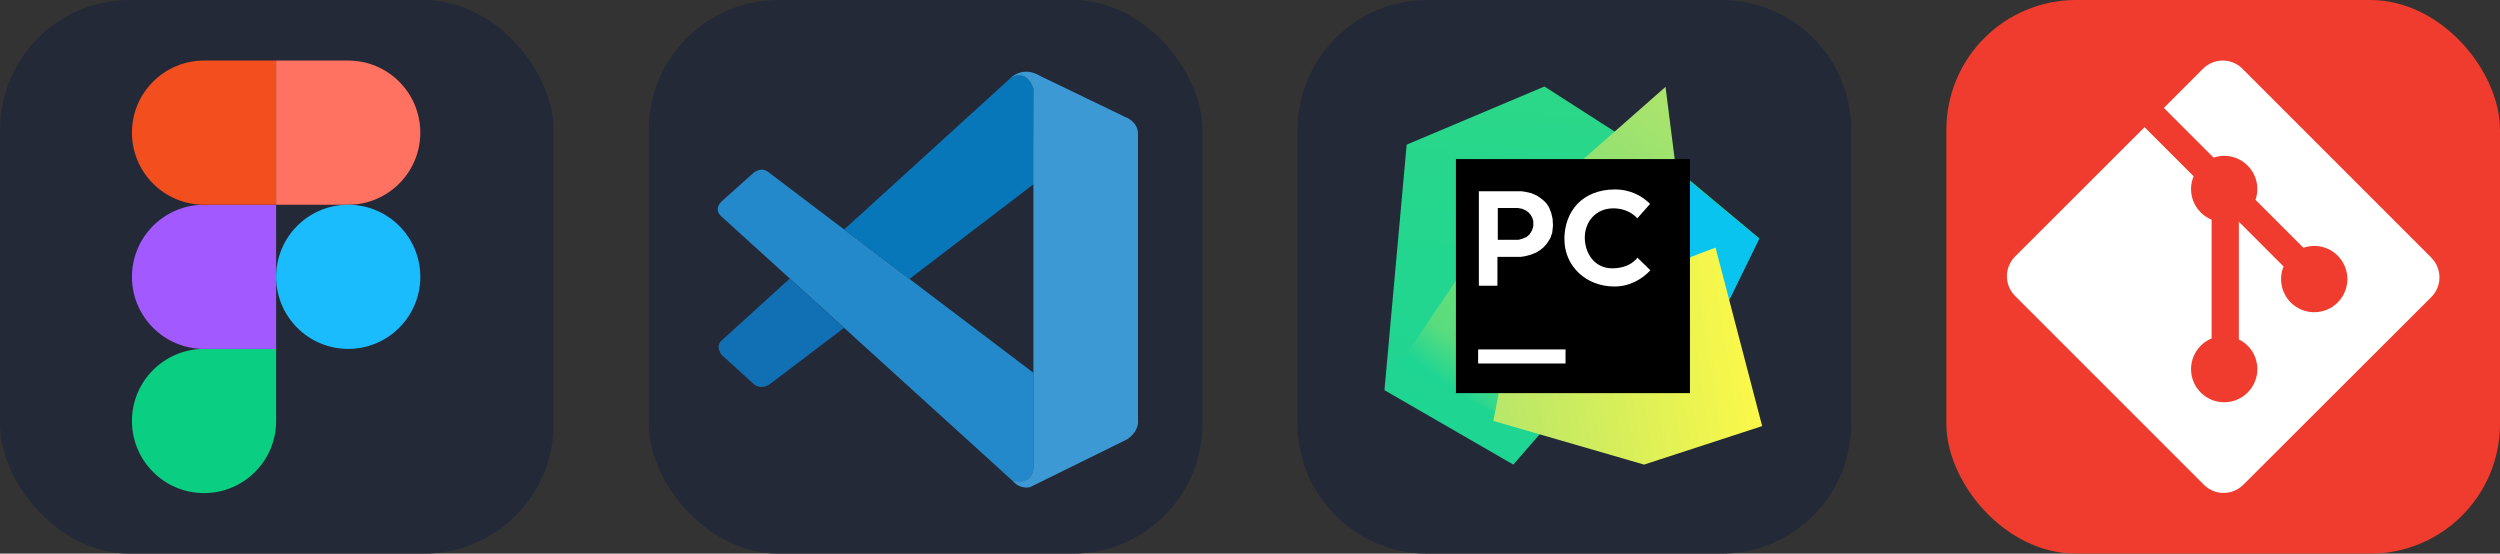
  <svg width="216.75" height="48" viewBox="0 0 1156 256" fill="none" xmlns="http://www.w3.org/2000/svg" xmlns:xlink="http://www.w3.org/1999/xlink" version="1.1">
    
        <rect x="0" y="0" width="1156" height="256" fill="#333333" stroke="none"/>
    
        <g transform="translate(0, 0)">
          <svg xmlns="http://www.w3.org/2000/svg" width="256" height="256" fill="none" viewBox="0 0 256 256"><rect width="256" height="256" fill="#242938" rx="60"/><g clip-path="url(#clip0_4_180)"><path fill="#0ACF83" d="M94.347 228C112.747 228 127.68 213.067 127.68 194.667V161.333H94.347C75.947 161.333 61.013 176.267 61.013 194.667C61.013 213.067 75.947 228 94.347 228Z"/><path fill="#A259FF" d="M61.013 128C61.013 109.6 75.947 94.667 94.347 94.667H127.68V161.333H94.347C75.947 161.333 61.013 146.4 61.013 128Z"/><path fill="#F24E1E" d="M61.013 61.333C61.013 42.933 75.947 28 94.347 28H127.68V94.667H94.347C75.947 94.667 61.013 79.733 61.013 61.333Z"/><path fill="#FF7262" d="M127.68 28H161.013C179.413 28 194.347 42.933 194.347 61.333C194.347 79.733 179.413 94.667 161.013 94.667H127.68V28Z"/><path fill="#1ABCFE" d="M194.347 128C194.347 146.4 179.413 161.333 161.013 161.333C142.613 161.333 127.68 146.4 127.68 128C127.68 109.6 142.613 94.667 161.013 94.667C179.413 94.667 194.347 109.6 194.347 128Z"/></g><defs><clipPath id="clip0_4_180"><rect width="133.36" height="200" fill="#fff" transform="translate(61 28)"/></clipPath></defs></svg>
        </g>
         
        <g transform="translate(300, 0)">
          <svg xmlns="http://www.w3.org/2000/svg" width="256" height="256" fill="none" viewBox="0 0 256 256"><rect width="256" height="256" fill="#242938" rx="60"/><path fill="#2489CA" d="M33.716 100.208C33.716 100.208 28.981 96.795 34.663 92.238L47.899 80.402C47.899 80.402 51.687 76.417 55.691 79.889L177.84 172.368V216.714C177.84 216.714 177.781 223.678 168.844 222.908L33.716 100.208Z"/><path fill="#1070B3" d="M65.2 128.792L33.716 157.415C33.716 157.415 30.48 159.822 33.716 164.123L48.333 177.418C48.333 177.418 51.805 181.147 56.934 176.905L90.312 151.596L65.2 128.792Z"/><path fill="#0877B9" d="M120.474 129.029L178.215 84.939L177.84 40.83C177.84 40.83 175.374 31.203 167.148 36.214L90.312 106.145L120.474 129.029Z"/><path fill="#3C99D4" d="M168.844 222.968C172.198 226.4 176.262 225.276 176.262 225.276L221.259 203.103C227.019 199.177 226.21 194.305 226.21 194.305V61.898C226.21 56.079 220.252 54.067 220.252 54.067L181.253 35.267C172.731 30 167.148 36.214 167.148 36.214C167.148 36.214 174.328 31.046 177.84 40.83V215.905C177.84 217.109 177.583 218.292 177.071 219.358C176.045 221.429 173.816 223.362 168.47 222.553L168.844 222.968Z"/></svg>
        </g>
         
        <g transform="translate(600, 0)">
          <svg width="256" height="256" viewBox="0 0 256 256" fill="none" xmlns="http://www.w3.org/2000/svg">
<g clip-path="url(#clip0_36_1186)">
<path d="M196 0H60C26.863 0 0 26.863 0 60V196C0 229.137 26.863 256 60 256H196C229.137 256 256 229.137 256 196V60C256 26.863 229.137 0 196 0Z" fill="#242938"/>
<g clip-path="url(#clip1_36_1186)">
<path d="M50.445 66.884L40.171 180.411L99.76 214.829L112.26 200.445L199.589 138.459L213.459 110.205L180.068 82.294L114.144 40L50.445 66.884Z" fill="url(#paint0_linear_36_1186)"/>
<path d="M73.048 130.068L47.363 168.082L111.575 200.616L174.418 73.904L170.137 40.171L131.781 73.904L73.048 130.068Z" fill="url(#paint1_linear_36_1186)"/>
<path d="M213.459 110.377L180.068 82.808V142.055L199.76 138.459L213.459 110.377Z" fill="#09C4EF"/>
<path d="M160.205 214.829L90.514 194.623L93.082 181.438L181.952 118.767L193.253 114.486L214.829 197.021L160.205 214.829Z" fill="url(#paint2_linear_36_1186)"/>
<path d="M181.438 73.561H73.219V181.781H181.438V73.561Z" fill="black"/>
<path d="M103.528 87.945H83.322V132.637H92.911V119.281H103.185L105.411 118.938L107.98 118.254L110.548 117.226L112.26 116.199L113.973 114.829L115.685 112.945L117.397 110.206L118.254 107.637L118.596 104.384L118.425 101.13L117.74 98.219L116.712 95.651L115.514 93.767L113.973 92.226L112.432 91.028L110.891 90L109.349 89.315L108.151 88.802L106.61 88.459L104.897 88.117L103.528 87.945Z" fill="white" stroke="black"/>
<path d="M101.815 96.678H93.082V110.377H102.158L103.87 109.863L105.582 109.178L106.952 107.979L107.98 106.267L108.493 104.555V102.329L108.151 101.13L107.466 99.76L106.438 98.561L105.24 97.705L103.699 97.02L101.815 96.678Z" fill="black" stroke="black"/>
<path d="M123.904 161.575H83.493V168.082H123.904V161.575Z" fill="white"/>
<path d="M169.795 110.365L169.795 110.371V110.377C169.795 115.414 167.585 120.727 163.845 124.938C159.652 129.658 153.549 132.979 146.507 132.979C133.163 132.979 122.877 123.4 122.877 110.548C122.877 104.107 124.962 98.244 128.997 93.994C133.03 89.745 139.025 87.092 146.874 87.092C153.549 87.092 159.501 89.904 163.673 94.228C167.832 98.54 170.218 104.349 169.795 110.365Z" fill="white" stroke="black"/>
<path d="M160.377 109.863C160.209 117.567 155.411 124.075 145.479 124.075C137.346 124.075 132.808 117.145 132.808 109.863C132.808 102.581 137.86 96.336 145.993 96.336C154.126 96.336 160.548 101.986 160.377 109.863Z" fill="black"/>
<path d="M157.294 101.473L163.801 94.11L171.678 102.842V116.199L163.801 124.932L157.466 118.767L157.294 101.473Z" fill="black" stroke="black"/>
</g>
</g>
<defs>
<linearGradient id="paint0_linear_36_1186" x1="113.801" y1="40" x2="97.534" y2="215" gradientUnits="userSpaceOnUse">
<stop stop-color="#2CD788"/>
<stop offset="0.38" stop-color="#24D68E"/>
<stop offset="1" stop-color="#1ED593"/>
</linearGradient>
<linearGradient id="paint1_linear_36_1186" x1="169.623" y1="40.342" x2="64.315" y2="174.76" gradientUnits="userSpaceOnUse">
<stop stop-color="#ADE46C"/>
<stop offset="0.887" stop-color="#59DC7E"/>
<stop offset="1" stop-color="#1FD593"/>
</linearGradient>
<linearGradient id="paint2_linear_36_1186" x1="99.246" y1="215" x2="215" y2="197.021" gradientUnits="userSpaceOnUse">
<stop stop-color="#BAE768"/>
<stop offset="0.993" stop-color="#FBF849"/>
<stop offset="1" stop-color="#FAF748"/>
</linearGradient>
<clipPath id="clip0_36_1186">
<rect width="256" height="256" fill="white"/>
</clipPath>
<clipPath id="clip1_36_1186">
<rect width="175" height="175" fill="white" transform="translate(40 40)"/>
</clipPath>
</defs>
</svg>

        </g>
         
        <g transform="translate(900, 0)">
          <svg xmlns="http://www.w3.org/2000/svg" width="256" height="256" fill="none" viewBox="0 0 256 256"><rect width="256" height="256" fill="#F03C2E" rx="60"/><g clip-path="url(#clip0_7_283)"><path fill="#fff" d="M224.225 119.094L136.906 31.775C135.711 30.579 134.291 29.63 132.729 28.982C131.166 28.335 129.491 28.002 127.8 28.002C126.109 28.002 124.434 28.335 122.871 28.982C121.309 29.63 119.889 30.579 118.694 31.775L100.569 49.9L123.569 72.9C128.919 71.025 135.044 72.306 139.306 76.569C141.335 78.601 142.752 81.164 143.394 83.963C144.036 86.763 143.878 89.686 142.937 92.4L165.106 114.569C170.469 112.719 176.656 113.912 180.937 118.206C182.361 119.63 183.49 121.32 184.26 123.18C185.03 125.04 185.426 127.033 185.426 129.046C185.425 131.059 185.029 133.052 184.258 134.912C183.487 136.771 182.358 138.461 180.934 139.884C179.511 141.308 177.821 142.436 175.961 143.206C174.101 143.977 172.108 144.373 170.095 144.372C168.082 144.372 166.088 143.975 164.229 143.205C162.369 142.434 160.679 141.305 159.256 139.881C154.756 135.381 153.644 128.756 155.919 123.212L135.244 102.537V156.944C136.745 157.686 138.116 158.666 139.306 159.844C140.729 161.267 141.858 162.956 142.629 164.816C143.399 166.675 143.795 168.668 143.795 170.681C143.795 172.694 143.399 174.687 142.629 176.546C141.858 178.406 140.729 180.096 139.306 181.519C137.883 182.942 136.193 184.071 134.334 184.841C132.474 185.611 130.481 186.008 128.469 186.008C126.456 186.008 124.463 185.611 122.604 184.841C120.744 184.071 119.054 182.942 117.631 181.519C116.206 180.096 115.076 178.407 114.305 176.548C113.533 174.688 113.136 172.694 113.136 170.681C113.136 168.668 113.533 166.675 114.305 164.815C115.076 162.955 116.206 161.266 117.631 159.844C119.112 158.369 120.756 157.25 122.65 156.5V101.587C120.825 100.837 119.112 99.731 117.631 98.244C115.479 96.094 114.016 93.353 113.428 90.368C112.841 87.384 113.155 84.292 114.331 81.487L91.644 58.812L31.769 118.625C30.572 119.821 29.622 121.241 28.974 122.804C28.326 124.367 27.992 126.042 27.992 127.734C27.992 129.426 28.326 131.102 28.974 132.665C29.622 134.228 30.572 135.648 31.769 136.844L119.094 224.156C120.289 225.352 121.709 226.301 123.271 226.949C124.834 227.596 126.509 227.929 128.2 227.929C129.891 227.929 131.566 227.596 133.129 226.949C134.691 226.301 136.111 225.352 137.306 224.156L224.225 137.375C225.422 136.179 226.372 134.759 227.02 133.196C227.668 131.633 228.001 129.958 228.001 128.266C228.001 126.574 227.668 124.898 227.02 123.335C226.372 121.772 225.422 120.352 224.225 119.156"/></g><defs><clipPath id="clip0_7_283"><rect width="200" height="200" fill="#fff" transform="translate(28 28)"/></clipPath></defs></svg>
        </g>
        
  </svg>
  